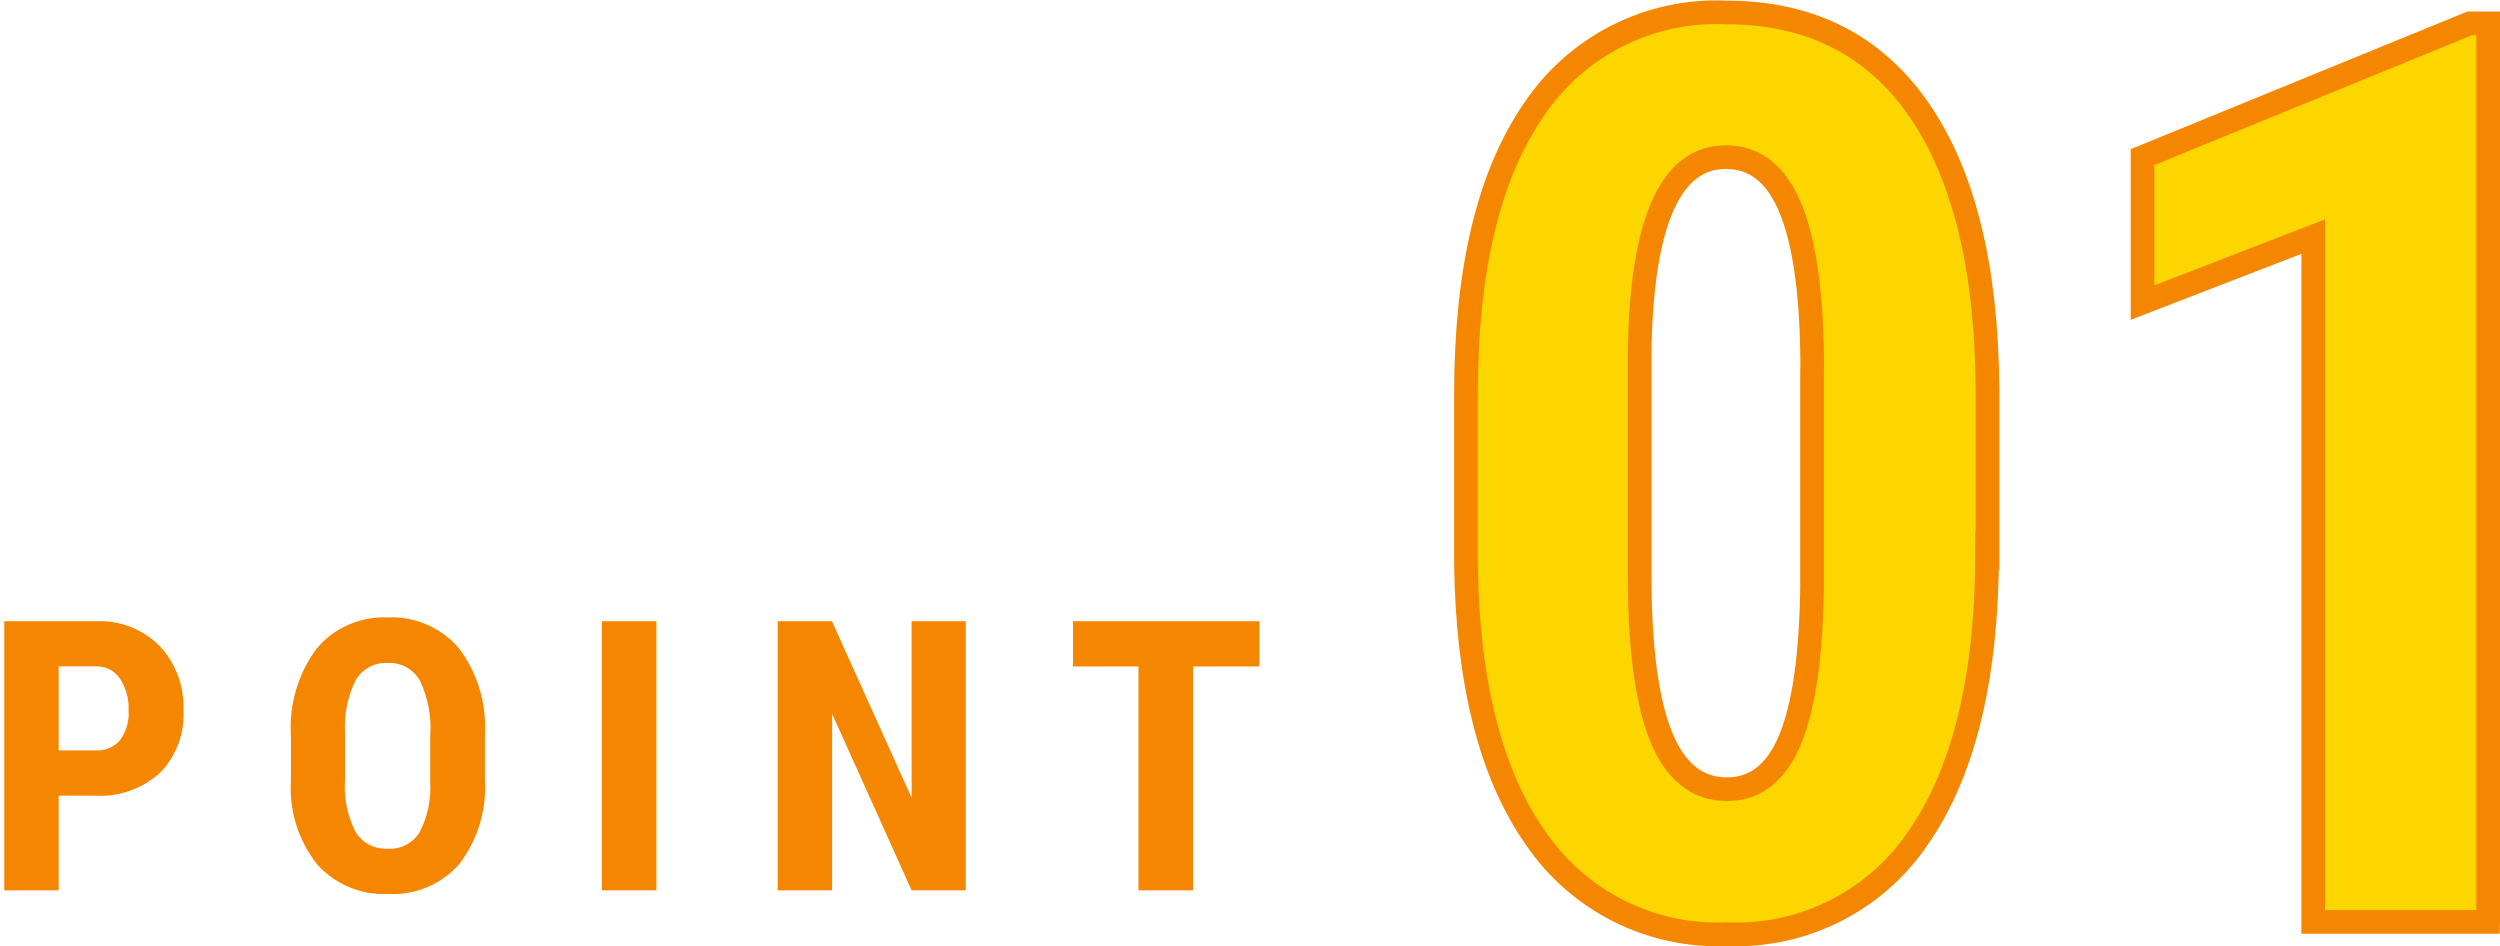 <svg xmlns="http://www.w3.org/2000/svg" width="158.48" height="60" viewBox="0 0 158.48 60">
    <path d="M125.97,34.92c0,7.87-1.43,13.88-4.28,18.05-2.69,4.09-7.33,6.46-12.21,6.25-4.82.21-9.4-2.09-12.12-6.07-2.85-4.05-4.33-9.85-4.43-17.4v-10.74c0-7.84,1.42-13.83,4.26-17.99,2.7-4.08,7.34-6.45,12.23-6.23,5.31,0,9.39,2.06,12.23,6.17s4.28,9.99,4.34,17.62v10.35ZM114.88,23.4c0-4.48-.44-7.84-1.33-10.08-.89-2.24-2.27-3.36-4.14-3.36-3.52,0-5.34,4.1-5.47,12.3v14.18c0,4.58.45,7.99,1.35,10.23.9,2.24,2.3,3.36,4.19,3.36,1.8,0,3.13-1.05,4-3.15.87-2.1,1.33-5.31,1.39-9.63v-13.87ZM157.73,58.44h-11.09V15l-10.82,4.18v-9.22l20.74-8.48h1.17v56.95Z" style="fill:#fdd600;stroke:#f58700;stroke-width:1.5px"/>
    <path d="M3.72,50.44v6H.27v-17.06h5.81c1.51-.07,2.97.5,4.04,1.57,1.03,1.1,1.57,2.57,1.51,4.08.08,1.47-.46,2.91-1.49,3.96-1.12,1.02-2.61,1.54-4.13,1.45h-2.3ZM3.72,47.57h2.37c.58.03,1.14-.21,1.52-.65.39-.54.59-1.21.54-1.88.04-.72-.16-1.43-.55-2.03-.33-.49-.89-.77-1.48-.77h-2.4v5.32ZM30.74,49.44c.12,1.91-.46,3.81-1.62,5.33-1.13,1.29-2.79,1.99-4.51,1.9-1.71.09-3.37-.61-4.51-1.88-1.18-1.5-1.77-3.37-1.66-5.27v-2.91c-.12-1.96.46-3.91,1.63-5.49,1.11-1.33,2.79-2.06,4.52-1.98,1.71-.08,3.37.64,4.49,1.94,1.18,1.56,1.77,3.49,1.66,5.45v2.91ZM27.28,46.58c.07-1.18-.15-2.36-.66-3.43-.41-.73-1.2-1.17-2.04-1.12-.83-.05-1.61.37-2.03,1.08-.51,1.02-.74,2.16-.68,3.3v3.03c-.08,1.14.15,2.28.67,3.3.44.71,1.23,1.11,2.06,1.06.81.05,1.57-.35,2-1.04.51-.99.74-2.1.67-3.21v-2.96ZM41.61,56.44h-3.45v-17.06h3.45v17.06ZM61.23,56.44h-3.44l-5.04-11.19v11.19h-3.45v-17.06h3.44l5.05,11.2v-11.2h3.43v17.06ZM79.85,42.25h-4.22v14.19h-3.46v-14.19h-4.15v-2.87h11.82v2.87Z" style="fill:#f58700;stroke-width:0px"/>
    <rect width="158" height="60" style="fill:none;stroke-width:0px"/>
</svg>
